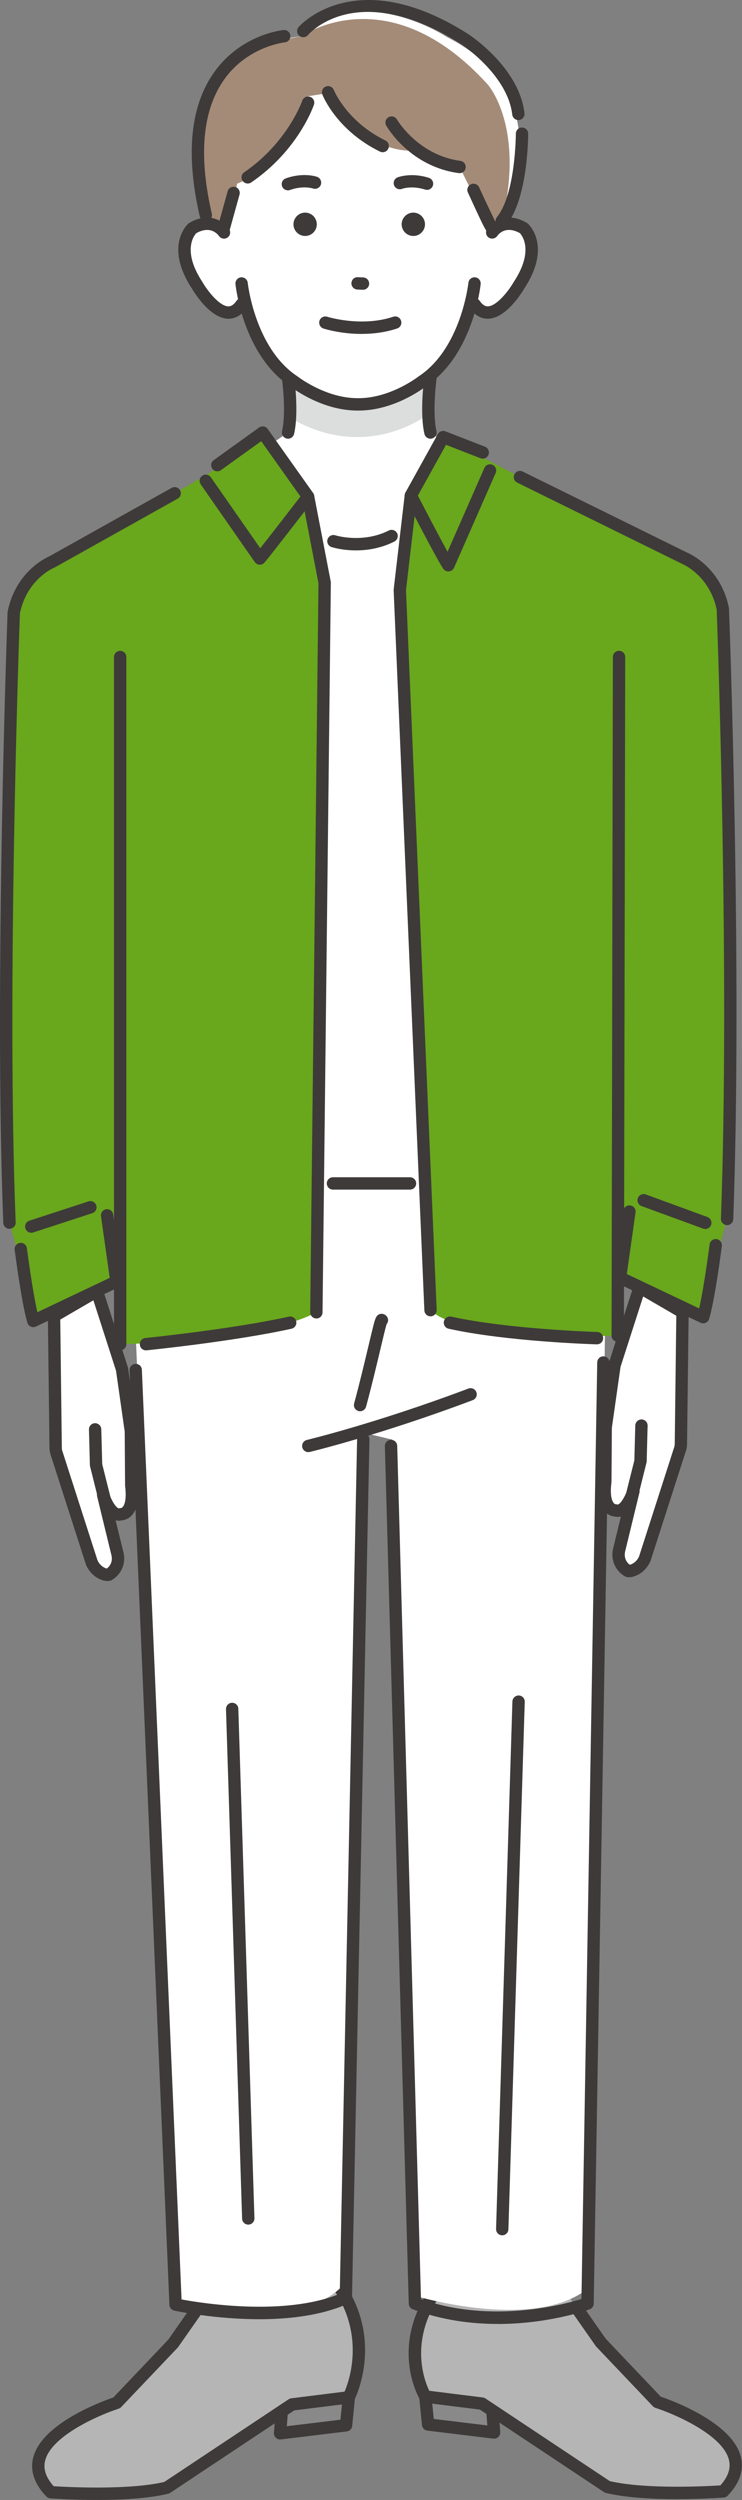 <?xml version="1.0" encoding="UTF-8"?>
<svg xmlns="http://www.w3.org/2000/svg" id="_レイヤー_2" viewBox="0 0 222.48 748.77">
  <rect x="0" y="0" width="222.48" height="748.77" fill="#808080" stroke="none"/>
  <defs>
    <style>.cls-1{fill:#898989;}.cls-1,.cls-2,.cls-3,.cls-4,.cls-5,.cls-6,.cls-7{stroke-width:0px;}.cls-2{fill:#3e3a39;}.cls-3{fill:#dcdddd;}.cls-4{fill:#a48b78;}.cls-5{fill:#b5b5b6;}.cls-6{fill:#fff;}.cls-7{fill:#69a71c;}</style>
  </defs>
  <g id="_素体">
    <polygon class="cls-1" points="84.63 720.3 83.98 728.8 103.76 726.4 104.59 718.04 84.63 720.3"></polygon>
    <path class="cls-2" d="M83.98,730.65c-.47,0-.93-.18-1.28-.51-.4-.38-.61-.93-.57-1.48l.65-8.5c.07-.89.75-1.6,1.64-1.7l19.96-2.26c.55-.06,1.11.13,1.51.52.4.39.6.94.54,1.5l-.83,8.36c-.08.86-.76,1.55-1.62,1.66l-19.78,2.4c-.07,0-.15.01-.22.01ZM86.36,721.96l-.36,4.72,16.07-1.95.46-4.6-16.16,1.83Z"></path>
    <path class="cls-5" d="M62.98,686.09l-11.06,15.81-18.44,19.38-20.44,10.24s-7.49,12.11,6.86,15.88c0,0,19.36-.4,31.81-3.41l35.87-23.82,17.01-2.12s8.26-16.11-2.59-32.72l-25.98,2.78-13.04-2.02Z"></path>
    <path class="cls-2" d="M29.02,748.77c-7.43,0-13.44-.44-13.91-.47-.46-.03-.88-.23-1.2-.56-3.63-3.78-4.96-7.71-3.95-11.68,2.6-10.3,20.79-16.89,24.01-17.98l16.51-17.36,6.67-9.54c.59-.84,1.74-1.04,2.58-.46.84.59,1.04,1.74.46,2.58l-6.75,9.65c-.05.08-.11.15-.18.21l-16.93,17.79c-.21.22-.48.39-.78.49-5.48,1.76-20.1,7.98-22.01,15.52-.64,2.52.2,5.04,2.55,7.69,3.87.24,22.34,1.24,33.17-1.28l37.28-24.76c.24-.16.51-.26.79-.29l15.99-2c1.47-3.45,5.95-16.46-2.89-30-.56-.86-.32-2,.54-2.56.86-.56,2-.32,2.56.54,11.31,17.31,3.05,33.88,2.69,34.58-.28.55-.81.92-1.42.99l-16.58,2.07-37.19,24.7c-.18.12-.38.21-.59.26-6.11,1.48-14.41,1.87-21.44,1.87Z"></path>
    <polygon class="cls-1" points="147.49 720.05 148.14 728.56 128.36 726.16 127.53 717.8 147.49 720.05"></polygon>
    <path class="cls-2" d="M148.14,730.41c-.07,0-.15,0-.22-.01l-19.78-2.4c-.86-.1-1.54-.79-1.62-1.66l-.83-8.36c-.06-.56.14-1.11.54-1.5.4-.39.95-.58,1.51-.52l19.96,2.26c.88.1,1.57.81,1.64,1.7l.65,8.5c.04.55-.17,1.1-.57,1.48-.35.33-.81.51-1.28.51ZM130.05,724.5l16.07,1.95-.36-4.72-16.16-1.83.46,4.6Z"></path>
    <path class="cls-5" d="M169.14,685.85l11.06,15.81,18.44,19.38,20.44,10.24s7.49,12.11-6.86,15.88c0,0-19.36-.4-31.81-3.41l-35.87-23.82-17.01-2.12s-8.26-16.11,2.59-32.72l25.98,2.78,13.04-2.02Z"></path>
    <path class="cls-2" d="M203.1,748.53c-7.03,0-15.33-.39-21.44-1.87-.21-.05-.41-.14-.59-.26l-37.19-24.7-16.58-2.07c-.56-.07-1.06-.4-1.36-.88-.37-.61-8.9-15.17,2.46-32.56.56-.86,1.71-1.1,2.56-.54.86.56,1.1,1.71.54,2.56-8.71,13.33-4.24,24.85-2.79,27.86l16.05,2c.28.04.56.14.79.29l37.28,24.76c10.84,2.52,29.3,1.53,33.17,1.28,2.36-2.64,3.19-5.16,2.55-7.69-1.9-7.54-16.53-13.76-22.01-15.52-.29-.09-.56-.26-.78-.49l-16.93-17.79c-.06-.07-.12-.14-.18-.21l-6.75-9.65c-.59-.84-.38-1.99.46-2.58.84-.59,1.99-.38,2.58.46l6.67,9.54,16.51,17.36c3.22,1.09,21.4,7.68,24.01,17.98,1,3.97-.32,7.9-3.95,11.68-.32.33-.74.53-1.2.56-.47.04-6.48.47-13.91.47ZM216.87,746.22h0,0Z"></path>
    <path class="cls-7" d="M196.19,162.71s19.49,6.67,21.14,25.61c0,0,1.66,127.18.68,176.76l-8.29,30.04-22.33-13.05-.66-19.2s-3.75-149.81-7.74-170.08l9.08-14.51,8.12-15.57Z"></path>
    <path class="cls-6" d="M42.4,330.39l-2.45,8.66.5,55.07,12.58,294.23s35.36,10.13,48.96-3.03l7.31-256.13,8.31,1.99,6.72,256.4s37.66,11.49,53.32-3.31l3.73-284.22,1.13-67.79-4.77-5.01-135.36,3.14Z"></path>
    <path class="cls-6" d="M74.27,158.62s32.57,14.58,63.54-4.17l17.63,187.85h-78.4l-2.77-183.69Z"></path>
    <polygon class="cls-6" points="65.15 143.84 86.38 129.55 87.01 106.39 128.75 106.39 129.06 129.55 156.49 149.36 127.43 261.94 110.22 278.04 95.57 277.29 65.15 143.84"></polygon>
    <path class="cls-7" d="M25.09,163.51l10.94,33.27v205.82s42.11-.67,58.84-9.55l2.49-218.52-4.97-25.78-14.11-17.12-16.57,10.72-36.6,21.15Z"></path>
    <path class="cls-7" d="M196.51,162.99l-10.9,33.78-.39,203.27s-46.7,1.88-56.13-7.64l-9.21-215.69,4.39-27.97,8.62-17.83,22.06,11.44,41.56,20.63Z"></path>
    <path class="cls-6" d="M149.43,66.48s21.69-36.45-15.34-55.35c0,0-25.56-16.93-43.15-.29,0,0-36.34,1.97-32.2,36.31l6.52,22.78,84.17-3.45Z"></path>
    <path class="cls-6" d="M158.42,70.35c-4.58-5.79-10.95-2.06-10.95-2.06l.1-29.59-18.02-9.88h-44.47l-18.02,9.88.11,30.93s-5.88-5.79-10.46,0c0,0-6.04,12.76,11.09,24.61,0,0,4.69-1.12,5.84-3.14,0,0,8.25,31.48,33.68,30.1,25.44,1.38,34.04-29.58,34.04-29.58,1.15,2.02,5.48,2.62,5.48,2.62,18.67-11.72,11.58-23.88,11.58-23.88Z"></path>
    <path class="cls-4" d="M97.56,28.01l-5.18.81s-7,20.57-21.29,26.2l-2.48,13.28-4.72-2.11s-17.36-44.89,19.43-54.02l7.07-1.32s25.95-18.45,55.85,14.46c0,0,10.28,11.42,5.12,37.28l-3.8,7.04-9.76-19.6s-8.27-.82-13.85-4.97c0,0-7.07,1.06-16.2-5.71,0,0-7.6-2.24-10.2-11.33Z"></path>
    <path class="cls-3" d="M87.99,114.61s24.65,14.61,40.44-1.71l.07,11.1s-18.29,14.76-41.5,1.15l.98-10.55Z"></path>
    <path class="cls-2" d="M107.54,122.97h-.37c-10.48,0-19.17-6.49-20.08-7.2-14.15-9.37-16.4-29.82-16.49-30.68-.1-1.02.64-1.93,1.65-2.03,1.02-.1,1.93.64,2.03,1.65.02.2,2.18,19.63,14.9,28.01.04.03.09.06.13.09.08.06,8.32,6.45,17.88,6.45.1,0,.21,0,.31,0,9.59,0,17.83-6.39,17.91-6.45.04-.03.08-.06.13-.09,12.73-8.37,14.88-27.81,14.9-28.01.1-1.02,1.02-1.75,2.03-1.65,1.02.11,1.76,1.01,1.65,2.03-.09.87-2.33,21.31-16.49,30.68-.91.71-9.6,7.2-20.11,7.2Z"></path>
    <path class="cls-2" d="M68.5,95.46c-.08,0-.16,0-.23,0-5.39-.22-10.09-7.95-10.74-9.06-8.32-12.69-1.38-19.14-1.08-19.41.09-.08.19-.15.3-.22,6.06-3.57,10.47-.37,11.95,1.82.57.85.35,2-.49,2.57-.84.57-1.99.36-2.56-.48-.41-.57-2.59-3.21-6.82-.83-.68.75-4.23,5.34,1.83,14.56.02.03.04.06.05.09,1.6,2.75,5.1,7.16,7.71,7.26.32.01,1.31.05,2.5-1.67.58-.84,1.73-1.05,2.58-.47.84.58,1.05,1.73.47,2.58-1.84,2.68-3.95,3.27-5.47,3.27Z"></path>
    <path class="cls-2" d="M128.03,56.87c-.19,0-.37-.03-.56-.09-4.01-1.27-6.82-.26-6.93-.21-.95.35-2.02-.12-2.38-1.07-.36-.95.1-2.01,1.05-2.38.16-.06,4.07-1.55,9.38.14.98.31,1.52,1.35,1.21,2.32-.25.79-.98,1.29-1.76,1.29Z"></path>
    <path class="cls-2" d="M86.32,57.01c-.76,0-1.48-.47-1.75-1.23-.34-.96.16-2.02,1.13-2.36,5.25-1.87,9.21-.52,9.37-.46.96.34,1.47,1.4,1.13,2.36-.34.96-1.39,1.47-2.35,1.14-.14-.05-2.98-.95-6.92.45-.2.07-.41.11-.62.11Z"></path>
    <path class="cls-2" d="M123.93,70.68h0c-1.93,0-3.5-1.58-3.5-3.5h0c0-1.93,1.58-3.5,3.5-3.5h0c1.93,0,3.5,1.58,3.5,3.5h0c0,1.93-1.58,3.5-3.5,3.5Z"></path>
    <path class="cls-2" d="M91.49,70.68h0c-1.93,0-3.5-1.58-3.5-3.5h0c0-1.93,1.58-3.5,3.5-3.5h0c1.93,0,3.5,1.58,3.5,3.5h0c0,1.93-1.58,3.5-3.5,3.5Z"></path>
    <path class="cls-2" d="M86.38,131.4c-.14,0-.28-.02-.42-.05-1-.23-1.62-1.23-1.39-2.22,1.33-5.73-.02-15.62-.03-15.72-.14-1.01.57-1.95,1.58-2.09,1.01-.14,1.95.57,2.09,1.58.06.43,1.45,10.67-.03,17.06-.2.86-.96,1.44-1.8,1.44Z"></path>
    <path class="cls-2" d="M129.06,131.4c-.84,0-1.6-.58-1.8-1.44-1.48-6.39-.09-16.63-.03-17.06.14-1.01,1.07-1.72,2.09-1.58,1.01.14,1.72,1.07,1.58,2.09-.01.1-1.35,9.99-.03,15.72.23,1-.39,1.99-1.39,2.22-.14.03-.28.05-.42.05Z"></path>
    <path class="cls-2" d="M185.22,401.9h0c-1.02,0-1.85-.83-1.85-1.86l.39-203.27c0-1.02.83-1.85,1.85-1.85h0c1.02,0,1.85.83,1.85,1.86l-.39,203.27c0,1.02-.83,1.85-1.85,1.85Z"></path>
    <path class="cls-2" d="M108.84,86.79s-.05,0-.08,0l-1.62-.07c-1.02-.04-1.81-.91-1.77-1.93.04-1.02.88-1.84,1.93-1.77l1.62.07c1.02.04,1.81.91,1.77,1.93-.04,1-.86,1.77-1.85,1.77Z"></path>
    <path class="cls-2" d="M114.74,45.6c-.27,0-.55-.06-.81-.19-12.97-6.36-17.11-16.67-17.28-17.1-.37-.95.1-2.03,1.05-2.4.95-.37,2.02.1,2.4,1.05h0c.04.09,3.84,9.43,15.46,15.12.92.45,1.3,1.56.85,2.48-.32.66-.98,1.04-1.66,1.04Z"></path>
    <path class="cls-2" d="M137.81,51.87c-.08,0-.16,0-.25-.02-14.59-1.95-21.46-13.72-21.75-14.22-.51-.89-.2-2.02.69-2.53.88-.5,2.02-.2,2.52.69.08.14,6.32,10.68,19.02,12.39,1.01.14,1.73,1.07,1.59,2.08-.12.93-.92,1.61-1.83,1.61Z"></path>
    <path class="cls-2" d="M147.23,70.16c-1.2,0-1.68-1.05-6.94-12.51-.43-.93-.02-2.03.91-2.46.93-.42,2.03-.02,2.46.91,2.27,4.95,4.68,9.99,5.23,10.99.38.45.53,1.06.37,1.67-.2.75-.86,1.31-1.64,1.37-.14.01-.27.02-.39.02Z"></path>
    <path class="cls-2" d="M155.43,35.97c-.93,0-1.73-.7-1.84-1.64-1.38-11.92-15.12-20.97-15.26-21.06-30.93-19.66-45.38-3.47-45.98-2.77-.66.77-1.83.87-2.61.21-.78-.66-.87-1.82-.22-2.6.16-.2,17-19.43,50.8,2.05.64.41,15.36,10.08,16.94,23.75.12,1.02-.61,1.93-1.63,2.05-.07,0-.14.01-.21.01Z"></path>
    <path class="cls-2" d="M61.7,66.28c-.84,0-1.6-.58-1.8-1.44-4.32-18.72-2.83-33.32,4.44-43.38,8.06-11.16,20.18-12.41,20.69-12.46,1.02-.11,1.92.65,2.02,1.67.1,1.02-.65,1.92-1.67,2.02-.11.01-11.03,1.19-18.07,10.99-6.58,9.16-7.86,22.73-3.8,40.33.23,1-.39,1.99-1.39,2.22-.14.03-.28.05-.42.05Z"></path>
    <path class="cls-2" d="M150.43,68.04c-.41,0-.83-.14-1.17-.42-.79-.65-.91-1.81-.26-2.61,5.6-6.86,5.67-24.79,5.67-24.97,0-1.02.83-1.85,1.85-1.85h0c1.02,0,1.85.83,1.85,1.85,0,.79-.07,19.43-6.51,27.31-.37.45-.9.68-1.44.68Z"></path>
    <path class="cls-2" d="M77.91,169.13s-.08,0-.12,0c-.56-.04-1.08-.33-1.4-.79l-16.21-23.27c-.58-.84-.38-1.99.46-2.58.84-.59,1.99-.38,2.58.46l14.81,21.25c2.6-3.28,7.96-10.19,12.05-15.49l-11.76-16.57-12.08,8.68c-.83.6-1.99.41-2.58-.42-.6-.83-.41-1.99.42-2.58l13.6-9.77c.4-.29.9-.4,1.38-.32.49.08.92.35,1.21.75l13.63,19.2c.47.66.45,1.56-.04,2.2-1.37,1.77-13.4,17.36-14.57,18.64-.35.39-.85.61-1.37.61Z"></path>
    <path class="cls-2" d="M134.43,171.15c-.52,0-1.02-.22-1.37-.61-1.1-1.21-8.42-15.29-11.52-21.28-.28-.55-.27-1.21.03-1.75l9.7-17.49c.45-.81,1.43-1.16,2.29-.83l11.85,4.6c.95.37,1.43,1.44,1.06,2.4-.37.95-1.45,1.42-2.4,1.06l-10.34-4.02-8.44,15.21c3.29,6.35,6.84,13.09,8.9,16.82l11.04-25.09c.41-.94,1.5-1.36,2.44-.95.94.41,1.36,1.5.95,2.44l-12.48,28.38c-.25.57-.78.98-1.4,1.08-.1.02-.2.02-.3.02Z"></path>
    <path class="cls-2" d="M146.23,95.46c-1.52,0-3.62-.6-5.47-3.27-.58-.84-.37-2,.47-2.58.84-.58,1.99-.37,2.58.47,1.19,1.73,2.19,1.69,2.5,1.67,2.61-.1,6.11-4.51,7.71-7.26.02-.03.04-.06.05-.09,6.03-9.17,2.55-13.77,1.83-14.56-4.24-2.38-6.42.27-6.81.84-.59.83-1.74,1.04-2.57.46-.83-.58-1.05-1.71-.48-2.55,1.49-2.19,5.89-5.39,11.95-1.82.11.06.21.13.3.22.3.27,7.23,6.73-1.08,19.41-.65,1.11-5.35,8.84-10.74,9.06-.08,0-.15,0-.23,0Z"></path>
    <path class="cls-2" d="M108.46,100.02c-6.34,0-11.17-1.52-11.47-1.62-.97-.31-1.51-1.36-1.2-2.33.31-.97,1.36-1.51,2.33-1.2.19.06,10.23,3.17,19.79,0,.97-.33,2.02.2,2.34,1.18s-.2,2.02-1.18,2.34c-3.67,1.22-7.35,1.62-10.62,1.62Z"></path>
    <path class="cls-2" d="M74.27,54.97c-.59,0-1.17-.28-1.53-.81-.58-.84-.36-2,.49-2.57,13-8.88,17.36-21.3,17.4-21.43.33-.97,1.38-1.48,2.35-1.16.97.33,1.49,1.38,1.16,2.35-.19.55-4.75,13.69-18.82,23.3-.32.22-.68.32-1.04.32Z"></path>
    <path class="cls-2" d="M67.16,70.03c-.16,0-.33-.02-.5-.07-.99-.27-1.56-1.29-1.29-2.28l2.88-10.39c.27-.99,1.29-1.56,2.28-1.29.99.27,1.56,1.29,1.29,2.28l-2.88,10.39c-.23.82-.97,1.36-1.78,1.36Z"></path>
    <path class="cls-2" d="M94.86,394.9h-.02c-1.02-.01-1.84-.85-1.83-1.87l2.48-218.33-4.93-25.59c-.19-1,.46-1.98,1.47-2.17,1-.2,1.98.46,2.17,1.47l4.97,25.78c.02.12.04.25.03.37l-2.49,218.52c-.01,1.02-.84,1.83-1.85,1.83Z"></path>
    <path class="cls-2" d="M129.09,394.26c-.99,0-1.81-.78-1.85-1.77l-9.21-215.69c0-.1,0-.2.01-.29l3.31-28.31c.12-1.02,1.04-1.74,2.05-1.62,1.02.12,1.74,1.04,1.62,2.05l-3.29,28.16,9.2,215.54c.04,1.02-.75,1.89-1.77,1.93-.03,0-.05,0-.08,0Z"></path>
    <path class="cls-2" d="M106.74,164.85c-4.18,0-7.12-.93-7.34-1-.97-.32-1.5-1.36-1.19-2.33.32-.97,1.36-1.5,2.33-1.19.12.04,8.17,2.52,16.04-1.44.91-.46,2.03-.09,2.49.82.46.91.09,2.03-.82,2.49-4.11,2.07-8.2,2.65-11.51,2.65Z"></path>
    <path class="cls-2" d="M77.69,694.63c-13.27,0-24.64-2.41-25.43-2.57-.82-.18-1.42-.89-1.46-1.73l-11.96-279.9c-.04-1.02.75-1.89,1.77-1.93,1.08-.04,1.89.75,1.93,1.77l11.9,278.44c6.12,1.13,30.94,5.1,47.43-1.7l5.2-255.95c.02-1.02.82-1.82,1.89-1.81,1.02.02,1.83.87,1.81,1.89l-5.23,257.14c-.01.71-.44,1.36-1.09,1.65-8.01,3.61-17.82,4.71-26.78,4.71Z"></path>
    <path class="cls-2" d="M149.23,696.05c-7.86,0-16.68-1.1-25.47-4.39-.7-.26-1.18-.93-1.2-1.68l-7.16-256.84c-.03-1.02.78-1.87,1.8-1.9,1.02-.01,1.87.78,1.9,1.8l7.13,255.58c21.16,7.43,42.85,1.6,48.11-.04l4.73-280.51c.02-1.02.86-1.88,1.88-1.82,1.02.02,1.84.86,1.82,1.88l-4.75,281.83c-.01.77-.5,1.45-1.22,1.71-.73.26-12.34,4.39-27.57,4.39Z"></path>
    <path class="cls-2" d="M92.44,434.93c-.84,0-1.6-.57-1.8-1.42-.24-.99.38-1.99,1.37-2.23.21-.05,20.84-5,48.43-15.39.96-.36,2.03.12,2.39,1.08.36.96-.12,2.03-1.08,2.39-27.82,10.47-48.67,15.47-48.88,15.52-.14.03-.29.05-.43.05Z"></path>
    <path class="cls-2" d="M107.97,422.69c-.16,0-.32-.02-.49-.07-.99-.27-1.57-1.29-1.3-2.27,1.68-6.19,3.19-12.55,4.29-17.19.59-2.47,1.08-4.54,1.45-5.99.6-2.33.93-3.61,2.48-3.67.82-.03,1.63.56,1.88,1.35.2.63.04,1.29-.36,1.76-.35,1.12-1.11,4.31-1.84,7.4-1.11,4.67-2.62,11.06-4.32,17.31-.22.82-.97,1.37-1.79,1.37Z"></path>
    <path class="cls-2" d="M74.44,666.3c-1,0-1.82-.79-1.85-1.79l-4.83-152.6c-.03-1.02.77-1.88,1.79-1.91,1.04-.02,1.88.77,1.91,1.79l4.83,152.6c.03,1.02-.77,1.88-1.79,1.91-.02,0-.04,0-.06,0Z"></path>
    <path class="cls-2" d="M150.59,669.5s-.04,0-.06,0c-1.02-.03-1.83-.89-1.79-1.91l4.9-157.99c.03-1.02.91-1.81,1.91-1.79,1.02.03,1.83.89,1.79,1.91l-4.9,157.99c-.03,1-.85,1.79-1.85,1.79Z"></path>
    <path class="cls-2" d="M43.77,404.45c-.94,0-1.75-.71-1.84-1.67-.1-1.02.64-1.93,1.66-2.03.26-.03,25.87-2.61,43.02-6.4,1-.22,1.99.41,2.21,1.41.22,1-.41,1.99-1.41,2.21-17.36,3.84-43.19,6.44-43.45,6.47-.06,0-.12,0-.19,0Z"></path>
    <path class="cls-2" d="M178.99,402.65s-.04,0-.05,0c-1.09-.03-27-.83-44.43-4.68-1-.22-1.63-1.21-1.41-2.21.22-1,1.21-1.63,2.21-1.41,17.08,3.77,43.47,4.59,43.74,4.59,1.02.03,1.83.88,1.8,1.91-.03,1-.85,1.8-1.85,1.8Z"></path>
    <path class="cls-6" d="M203.97,433.86c.12-.43.19-.88.19-1.33l.49-39.51-12.85-7.47-7.54,23.43-2.64,18.52-.12,16.2c-1.13,8.88,3.05,8.67,3.07,8.68,2.56.77,4.49-3.28,5.36-5.78l-4.21,17.3c-.75,2.6.19,5.16,2.49,6.57.57.35,3.73-.38,5.13-3.63l10.62-32.99Z"></path>
    <path class="cls-2" d="M188.62,472.41c-.48,0-.96-.09-1.38-.35-2.99-1.84-4.28-5.24-3.3-8.66l2.23-9.18c-.62.16-1.25.16-1.9,0-.64-.06-1.93-.34-3.04-1.6-1.57-1.8-2.1-4.84-1.59-9.04l.12-16.09c0-.08,0-.17.02-.25l2.64-18.52c.02-.1.04-.21.07-.31l7.54-23.43c.17-.53.58-.96,1.1-1.16.52-.2,1.11-.15,1.59.13l12.85,7.47c.58.34.93.96.92,1.62l-.49,39.51c0,.61-.1,1.23-.27,1.82,0,.02-.01.04-.02.05l-10.62,32.99c-.02.06-.04.11-.06.17-.95,2.19-2.79,3.9-4.92,4.57-.44.14-.97.26-1.5.26ZM189.93,444.76c.17,0,.35.02.53.08.95.28,1.51,1.25,1.27,2.21l-4.21,17.3c-.51,1.76,0,3.33,1.32,4.32.58-.14,1.99-.75,2.77-2.48l10.58-32.87c.07-.26.11-.54.12-.81l.47-38.43-9.93-5.77-6.79,21.09-2.6,18.24-.11,16.08c0,.07,0,.15-.01.22-.54,4.22.27,5.74.65,6.2.29.36.55.39.6.4.18,0,.36.03.53.08.52.15,1.93-1.4,3.07-4.62.27-.76.98-1.24,1.75-1.24ZM203.97,433.86h0,0Z"></path>
    <path class="cls-2" d="M189.55,449.49c-.15,0-.3-.02-.45-.06-.99-.25-1.59-1.25-1.35-2.25l2.45-9.78.28-10.47c.03-1.02.89-1.8,1.9-1.8,1.02.03,1.83.88,1.8,1.9l-.28,10.67c0,.14-.02.27-.06.4l-2.5,9.98c-.21.84-.96,1.4-1.79,1.4Z"></path>
    <path class="cls-2" d="M218.01,366.93s-.05,0-.07,0c-1.02-.04-1.82-.9-1.78-1.92,2.71-73.75-1.1-177.78-1.27-182.46-2.19-10.28-10.27-13.63-10.35-13.66-.04-.02-.09-.04-.13-.06l-49.33-24.28c-.92-.45-1.29-1.56-.84-2.48.45-.92,1.56-1.29,2.48-.84l49.27,24.26c1,.42,10.1,4.57,12.55,16.47.02.1.03.2.04.3.04,1.07,4.04,107.67,1.28,182.9-.04,1-.86,1.78-1.85,1.78Z"></path>
    <path class="cls-2" d="M211.47,368.1c-.21,0-.43-.04-.64-.11l-18.48-6.76c-.96-.35-1.45-1.42-1.1-2.38.35-.96,1.42-1.45,2.38-1.1l18.48,6.76c.96.35,1.45,1.42,1.1,2.38-.27.75-.98,1.22-1.74,1.22Z"></path>
    <path class="cls-2" d="M210.86,396.37c-.27,0-.54-.06-.79-.18l-24.94-11.84c-.73-.35-1.15-1.13-1.04-1.93l2.81-19.81c.14-1.01,1.07-1.72,2.09-1.57,1.01.14,1.72,1.08,1.57,2.09l-2.62,18.46,21.69,10.29c1.5-6.48,3.12-19.02,3.14-19.16.13-1.01,1.05-1.73,2.07-1.6,1.01.13,1.73,1.06,1.6,2.07-.09.66-2.1,16.27-3.82,21.86-.16.51-.53.93-1.02,1.15-.24.1-.49.16-.75.16Z"></path>
    <path class="cls-7" d="M24.66,163.84s-19.49,6.67-21.14,25.61c0,0-1.64,130.03-.68,176.76l8.29,30.04,22.33-13.05.66-19.2s3.75-149.81,7.74-170.08l-9.08-14.51-8.12-15.57Z"></path>
    <path class="cls-6" d="M16.88,434.99c-.12-.43-.19-.88-.19-1.33l-.49-39.51,12.85-7.47,7.54,23.43,2.64,18.52.12,16.2c1.13,8.88-3.05,8.67-3.07,8.68-2.56.77-4.49-3.28-5.36-5.78l4.21,17.3c.75,2.6-.19,5.16-2.49,6.57-.57.35-3.73-.38-5.13-3.63l-10.62-32.99Z"></path>
    <path class="cls-2" d="M32.23,473.54c-.54,0-1.07-.12-1.5-.25-2.13-.67-3.97-2.38-4.92-4.57-.02-.06-.04-.11-.06-.17l-10.62-32.99s-.01-.04-.02-.06c-.17-.59-.26-1.2-.27-1.82l-.49-39.5c0-.67.34-1.29.92-1.62l12.85-7.47c.48-.28,1.07-.33,1.59-.13.52.2.93.63,1.1,1.16l7.54,23.43c.03.1.06.2.07.31l2.64,18.52c.01.08.02.16.02.25l.12,16.09c.52,4.2-.01,7.24-1.59,9.04-1.11,1.27-2.41,1.54-3.05,1.6-.64.15-1.28.14-1.89-.01l2.26,9.26c.96,3.35-.33,6.74-3.32,8.58-.42.26-.9.35-1.38.35ZM29.24,467.33c.78,1.73,2.19,2.33,2.77,2.48,1.33-1,1.83-2.55,1.34-4.25l-4.23-17.37c-.23-.96.33-1.93,1.27-2.21.94-.28,1.95.23,2.27,1.16,1.13,3.23,2.54,4.77,3.08,4.62.17-.05.35-.08.53-.08.04,0,.3-.04.59-.4.37-.46,1.18-1.98.65-6.2,0-.07-.01-.15-.01-.22l-.11-16.07-2.6-18.24-6.79-21.09-9.93,5.77.47,38.43c0,.28.04.55.12.82l10.58,32.87Z"></path>
    <path class="cls-2" d="M31.3,450.61c-.83,0-1.58-.56-1.79-1.4l-2.5-9.98c-.03-.13-.05-.27-.06-.4l-.28-10.67c-.03-1.02.78-1.87,1.8-1.9,1.03,0,1.87.78,1.9,1.8l.28,10.47,2.45,9.78c.25.99-.35,2-1.34,2.25-.15.04-.3.06-.45.06Z"></path>
    <path class="cls-2" d="M2.84,368.05c-.99,0-1.81-.78-1.85-1.78-2.81-70.84,1.24-181.79,1.28-182.9,0-.1.02-.21.04-.31,2.42-11.72,11.29-15.93,12.5-16.45l36.66-20.49c.89-.5,2.02-.18,2.52.71.5.89.18,2.02-.71,2.52l-36.75,20.54c-.07.04-.14.07-.21.1-.33.13-8.18,3.46-10.35,13.66-.17,4.8-4.03,113-1.27,182.46.04,1.02-.75,1.88-1.78,1.92-.02,0-.05,0-.07,0Z"></path>
    <path class="cls-2" d="M9.38,369.23c-.78,0-1.51-.5-1.76-1.28-.32-.97.21-2.02,1.19-2.34l17.72-5.78c.97-.32,2.02.21,2.33,1.19.32.97-.21,2.02-1.19,2.34l-17.72,5.78c-.19.06-.38.09-.57.09Z"></path>
    <path class="cls-2" d="M9.99,397.5c-.25,0-.51-.05-.75-.16-.49-.22-.87-.64-1.02-1.15-1.72-5.59-3.74-21.2-3.82-21.86-.13-1.01.59-1.94,1.6-2.07,1.01-.13,1.94.59,2.07,1.6.02.14,1.64,12.68,3.14,19.16l21.69-10.29-2.62-18.46c-.14-1.01.56-1.95,1.57-2.09,1.02-.15,1.95.56,2.09,1.57l2.81,19.81c.11.8-.31,1.59-1.04,1.93l-24.94,11.83c-.25.12-.52.18-.79.18Z"></path>
    <path class="cls-2" d="M36.03,404.45c-1.02,0-1.85-.83-1.85-1.85v-205.82c0-1.02.83-1.85,1.85-1.85s1.85.83,1.85,1.85v205.82c0,1.02-.83,1.85-1.85,1.85Z"></path>
    <path class="cls-2" d="M122.94,356.3h-23.11c-1.02,0-1.85-.83-1.85-1.85s.83-1.85,1.85-1.85h23.11c1.02,0,1.85.83,1.85,1.85s-.83,1.85-1.85,1.85Z"></path>
  </g>
</svg>
